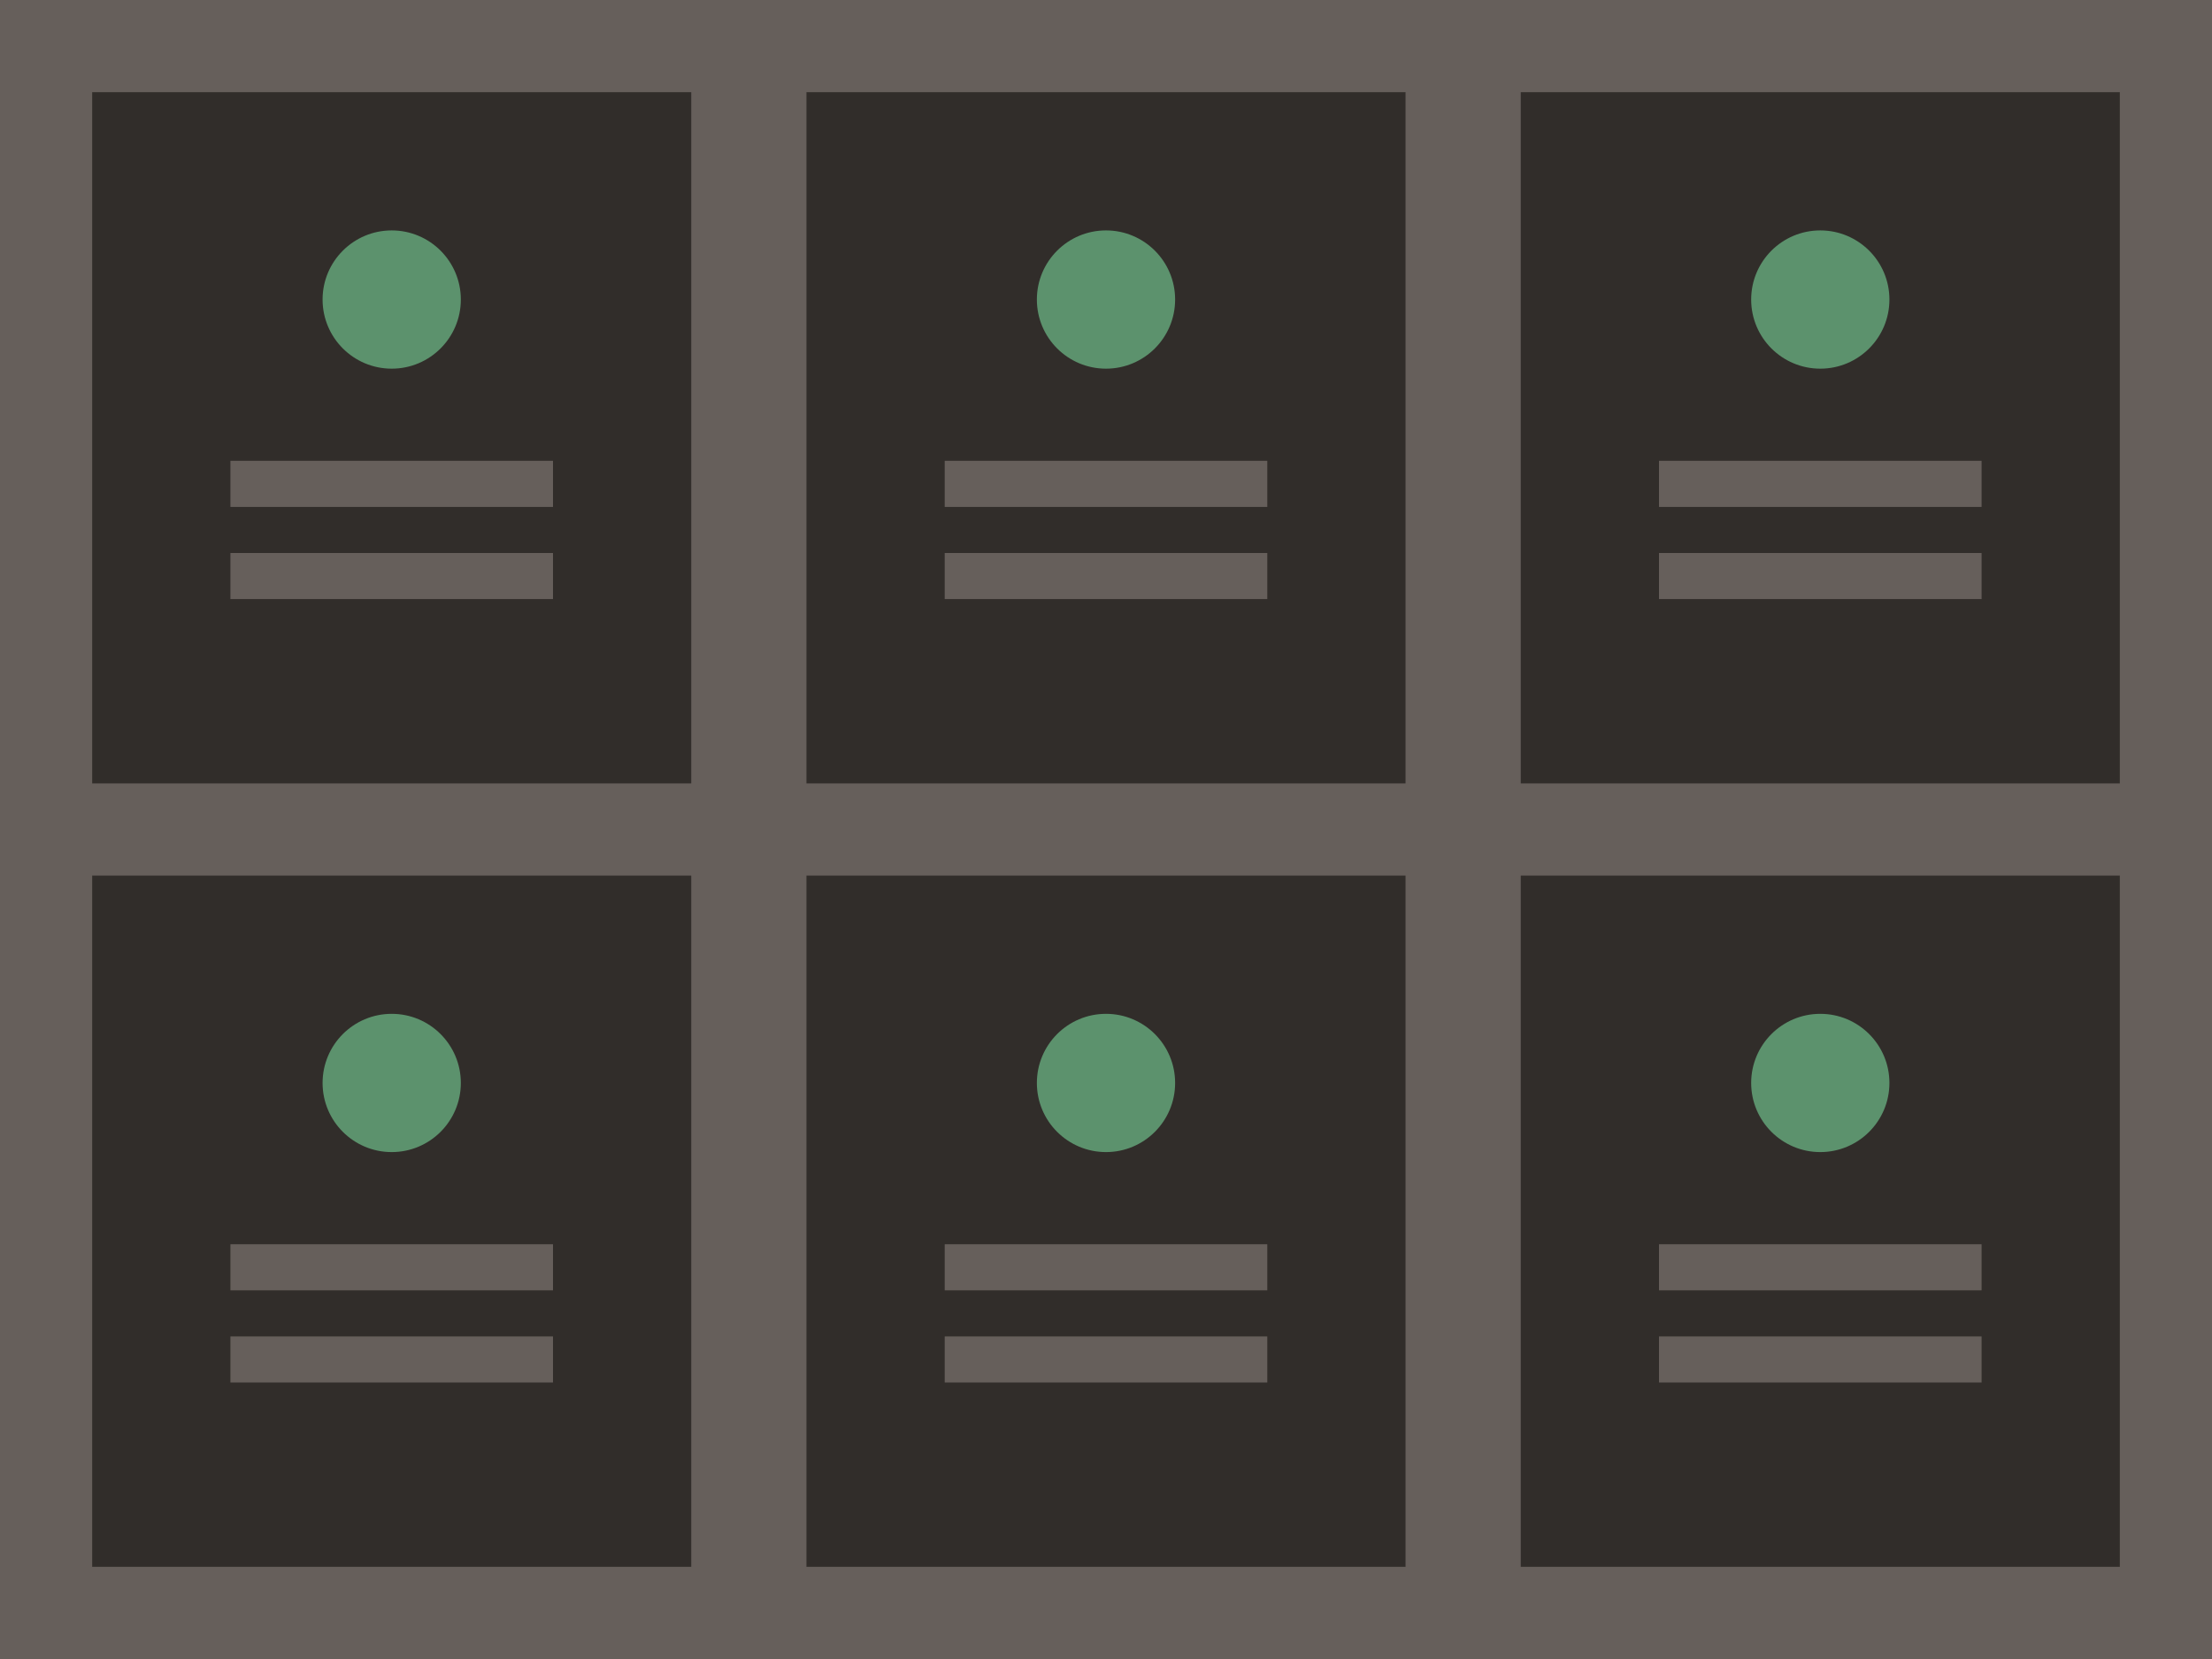 <svg width="96" height="72" xmlns="http://www.w3.org/2000/svg" viewBox="0 0 96 72"><path fill="#665f5b" d="M0 0h96v72H0z" data-name="bkgds_rw_dark"/><g data-name="icons_rw_dark"><path fill="#312d2a" d="M35 4h26v30H35z"/><circle cx="48" cy="13" r="3" fill="#5c926d"/><path fill="#665f5b" d="M41 20h14v2H41zm0 4h14v2H41z"/><path fill="#312d2a" d="M66 4h26v30H66z"/><circle cx="79" cy="13" r="3" fill="#5c926d"/><path fill="#665f5b" d="M72 20h14v2H72zm0 4h14v2H72z"/><path fill="#312d2a" d="M35 38h26v30H35z"/><circle cx="48" cy="47" r="3" fill="#5c926d"/><path fill="#665f5b" d="M41 54h14v2H41zm0 4h14v2H41z"/><path fill="#312d2a" d="M4 4h26v30H4z"/><circle cx="17" cy="13" r="3" fill="#5c926d"/><path fill="#665f5b" d="M10 20h14v2H10zm0 4h14v2H10z"/><path fill="#312d2a" d="M4 38h26v30H4z"/><circle cx="17" cy="47" r="3" fill="#5c926d"/><path fill="#665f5b" d="M10 54h14v2H10zm0 4h14v2H10z"/><path fill="#312d2a" d="M66 38h26v30H66z"/><circle cx="79" cy="47" r="3" fill="#5c926d"/><path fill="#665f5b" d="M72 54h14v2H72zm0 4h14v2H72z"/></g></svg>
